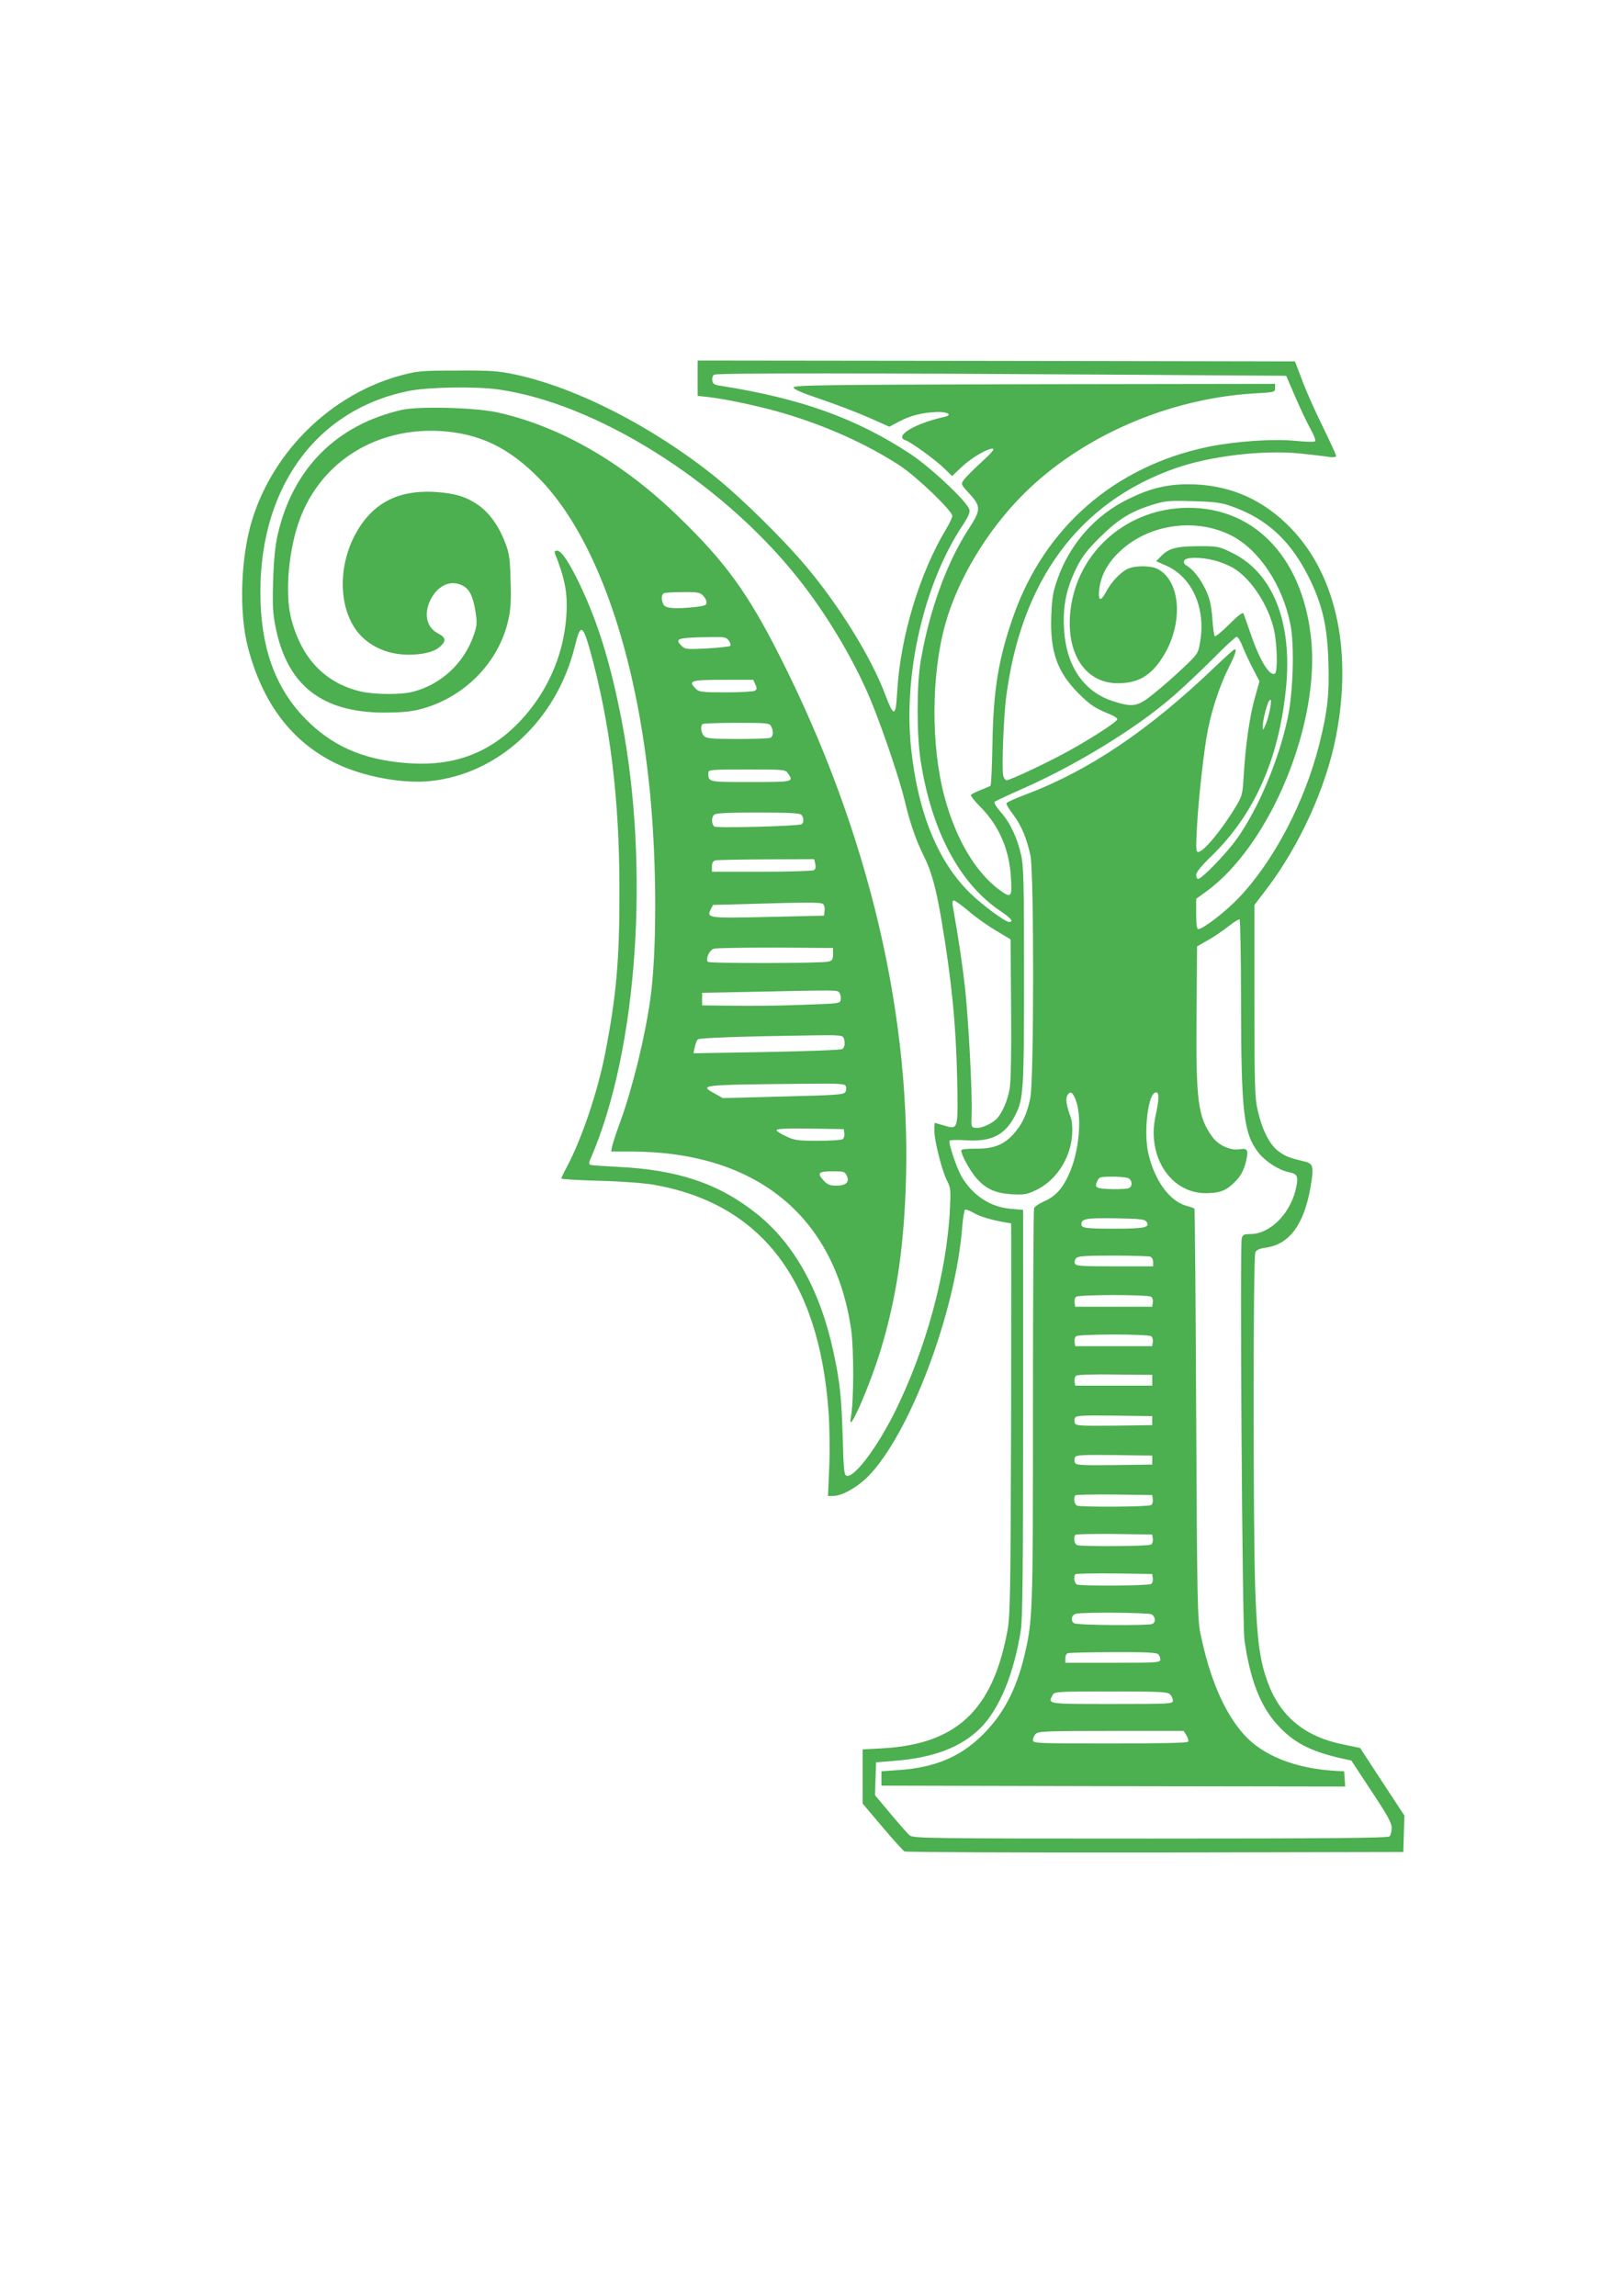 <?xml version="1.0" standalone="no"?>
<!DOCTYPE svg PUBLIC "-//W3C//DTD SVG 20010904//EN"
 "http://www.w3.org/TR/2001/REC-SVG-20010904/DTD/svg10.dtd">
<svg version="1.0" xmlns="http://www.w3.org/2000/svg"
 width="905pt" height="1280pt" viewBox="0 0 905 1280"
 preserveAspectRatio="xMidYMid meet">
<g transform="translate(0,1280) scale(0.1,-0.1)"
fill="#4caf50" stroke="none">
<path d="M3890 10691 l0 -98 63 -7 c99 -11 302 -55 427 -93 236 -71 453 -169
638 -289 93 -61 292 -252 292 -280 0 -9 -15 -42 -34 -73 -148 -246 -255 -599
-273 -904 -8 -147 -18 -149 -68 -17 -76 203 -254 491 -438 710 -128 153 -364
385 -512 504 -347 278 -771 495 -1112 568 -95 20 -134 23 -323 22 -201 0 -221
-2 -315 -27 -384 -104 -708 -417 -828 -802 -65 -208 -76 -519 -24 -716 82
-312 245 -526 492 -646 150 -72 366 -113 520 -98 384 38 708 339 810 750 31
129 44 125 85 -20 112 -405 164 -825 164 -1335 1 -391 -17 -592 -80 -915 -43
-218 -133 -482 -215 -634 -16 -30 -29 -58 -29 -61 0 -4 96 -10 213 -13 121 -3
250 -13 302 -22 597 -105 922 -527 975 -1265 6 -81 8 -216 4 -308 l-7 -162 29
0 c49 0 132 47 193 107 233 235 491 918 527 1399 4 47 11 87 15 90 5 3 29 -7
54 -21 34 -21 127 -45 203 -55 1 0 1 -492 0 -1092 -3 -1004 -5 -1101 -22
-1188 -83 -436 -283 -623 -693 -647 l-113 -6 0 -151 0 -151 110 -130 c60 -71
116 -133 124 -137 8 -4 637 -7 1398 -6 l1383 3 3 102 3 101 -124 189 -123 188
-92 19 c-216 43 -353 156 -423 347 -44 120 -59 230 -69 499 -13 333 -13 1876
0 1899 6 12 26 21 57 25 132 18 213 127 250 334 20 115 16 134 -27 145 -92 22
-110 29 -149 57 -51 37 -92 117 -118 230 -16 67 -18 133 -18 610 l0 535 68 89
c184 242 332 567 387 852 96 496 -7 931 -283 1190 -152 143 -331 214 -542 214
-119 0 -213 -23 -333 -82 -185 -90 -327 -251 -395 -446 -26 -73 -31 -106 -35
-207 -7 -199 33 -311 152 -431 67 -66 89 -81 179 -118 20 -8 37 -20 37 -26 0
-13 -131 -99 -268 -175 -111 -62 -329 -165 -349 -165 -7 0 -16 12 -19 27 -9
34 2 321 16 433 83 652 404 1089 943 1279 196 69 487 103 694 83 65 -7 137
-15 161 -19 28 -4 42 -2 42 6 0 6 -34 80 -75 164 -41 83 -93 199 -114 257
l-40 105 -1665 3 -1666 2 0 -99z m2379 20 l903 -6 53 -123 c29 -67 67 -147 85
-178 17 -31 28 -60 23 -64 -4 -5 -53 -3 -108 2 -121 13 -336 -2 -488 -33 -520
-108 -911 -447 -1086 -943 -83 -236 -112 -411 -117 -710 -2 -126 -7 -233 -11
-237 -5 -3 -30 -14 -56 -24 -26 -10 -50 -22 -53 -27 -3 -4 21 -35 54 -68 103
-104 160 -236 169 -392 7 -112 2 -117 -63 -70 -134 98 -245 285 -308 522 -75
280 -74 675 4 957 69 250 232 523 436 727 323 323 809 535 1292 563 109 6 112
7 112 30 l0 23 -1342 -2 c-1173 -3 -1343 -5 -1343 -18 0 -10 48 -31 150 -65
83 -28 203 -74 267 -102 l117 -52 53 28 c63 34 131 51 212 54 64 2 90 -17 39
-28 -163 -36 -281 -108 -213 -130 29 -9 168 -110 217 -158 l42 -41 54 51 c56
53 148 106 174 101 10 -2 -14 -29 -67 -77 -45 -41 -88 -85 -97 -98 -15 -22
-14 -25 26 -68 73 -79 73 -95 1 -206 -121 -186 -219 -456 -266 -734 -23 -135
-23 -412 0 -559 61 -390 217 -682 444 -835 60 -40 76 -61 49 -61 -23 0 -156
99 -222 165 -177 176 -286 445 -324 797 -46 417 71 925 286 1248 34 52 43 74
38 90 -15 46 -216 235 -330 310 -301 198 -609 308 -1050 378 -42 6 -51 11 -53
31 -2 13 2 28 10 32 14 10 887 9 2287 0z m-3492 -82 c545 -76 1238 -510 1666
-1044 170 -211 334 -489 425 -720 65 -163 152 -423 177 -530 31 -130 64 -223
108 -311 40 -80 66 -173 96 -349 57 -338 81 -578 88 -880 6 -296 7 -294 -72
-270 -28 8 -51 15 -52 15 -2 0 -3 -20 -3 -44 0 -56 42 -221 70 -277 21 -40 22
-53 17 -159 -18 -358 -135 -785 -308 -1133 -99 -198 -223 -363 -267 -355 -15
3 -18 29 -23 218 -7 223 -16 308 -51 470 -73 342 -218 605 -428 773 -212 169
-440 246 -780 262 -74 4 -141 8 -148 11 -10 3 -9 12 4 41 259 601 329 1617
169 2444 -55 282 -119 500 -205 692 -68 153 -126 247 -152 247 -15 0 -18 -4
-13 -17 49 -124 65 -196 65 -284 0 -248 -99 -487 -275 -665 -160 -162 -353
-234 -591 -220 -242 14 -417 83 -566 224 -176 166 -265 384 -275 672 -22 615
293 1069 819 1179 108 23 375 28 505 10z m4083 -649 c209 -72 346 -201 452
-427 64 -137 89 -252 95 -436 7 -185 -5 -286 -52 -472 -82 -321 -252 -644
-446 -849 -74 -78 -201 -176 -228 -176 -7 0 -11 29 -11 85 l0 84 58 42 c357
261 636 939 582 1417 -51 459 -332 740 -720 720 -322 -17 -581 -252 -620 -564
-31 -242 80 -415 265 -413 110 0 181 41 246 142 119 184 106 426 -26 495 -39
20 -131 20 -170 -1 -41 -21 -89 -73 -117 -126 -29 -54 -44 -53 -40 1 7 80 41
149 106 214 160 160 427 202 631 99 155 -79 286 -275 330 -494 24 -115 16
-383 -15 -526 -51 -237 -165 -507 -285 -674 -58 -81 -194 -221 -214 -221 -6 0
-11 10 -11 22 0 15 28 50 83 103 241 233 379 543 418 941 36 365 -73 640 -299
751 -75 37 -78 38 -192 38 -124 -1 -165 -12 -210 -60 l-23 -24 55 -24 c147
-65 224 -240 189 -432 -10 -58 -14 -63 -93 -138 -46 -44 -119 -108 -163 -143
-91 -74 -116 -79 -226 -44 -166 52 -265 197 -276 406 -7 127 13 223 69 337 33
66 59 100 132 172 100 100 174 145 296 182 67 21 91 23 220 19 117 -3 158 -8
210 -26z m-86 -305 c32 -8 78 -27 102 -41 100 -59 199 -210 229 -350 17 -81
20 -230 4 -239 -28 -18 -83 70 -133 215 -20 58 -39 111 -42 119 -3 10 -28 -8
-79 -59 -41 -41 -78 -71 -81 -67 -4 4 -11 49 -14 101 -6 74 -14 109 -37 158
-30 63 -71 115 -107 135 -12 7 -17 17 -13 27 8 21 91 22 171 1z m156 -482 c13
-32 39 -88 58 -124 l35 -67 -26 -93 c-29 -103 -52 -264 -62 -434 -6 -103 -9
-114 -43 -170 -77 -129 -181 -255 -211 -255 -12 0 -13 20 -7 131 8 162 40 447
62 554 23 116 68 248 114 340 38 76 48 105 34 105 -4 0 -50 -42 -104 -93 -373
-358 -705 -582 -1064 -718 -55 -20 -102 -42 -104 -47 -2 -6 15 -34 38 -64 45
-59 75 -131 96 -228 20 -96 20 -1255 -1 -1352 -19 -92 -46 -148 -95 -202 -55
-60 -112 -81 -212 -80 -50 0 -78 -3 -78 -10 0 -25 51 -117 86 -156 54 -60 105
-82 195 -88 67 -4 84 -1 132 21 113 52 195 175 205 307 3 41 0 81 -8 102 -23
62 -29 101 -19 120 15 27 28 22 45 -18 40 -96 23 -294 -37 -424 -36 -79 -75
-121 -140 -149 -26 -12 -50 -28 -53 -37 -3 -9 -6 -507 -6 -1107 0 -1161 -1
-1190 -49 -1392 -45 -186 -117 -323 -231 -436 -124 -123 -265 -183 -467 -197
l-98 -7 0 -40 0 -40 1293 -3 1293 -2 -3 42 -3 43 -45 2 c-226 13 -406 84 -513
202 -110 122 -193 316 -244 568 -16 80 -18 196 -23 1225 -3 625 -7 1138 -10
1140 -3 3 -23 10 -46 16 -93 27 -175 140 -210 288 -29 123 -2 344 42 344 19 0
18 -37 -3 -133 -48 -225 84 -428 279 -429 76 0 112 13 156 55 40 38 58 71 71
127 13 58 7 70 -35 63 -52 -9 -120 22 -154 69 -80 110 -92 200 -88 678 l3 384
58 33 c33 18 84 53 115 77 31 25 60 43 64 40 4 -3 8 -204 8 -447 1 -634 14
-746 98 -854 39 -49 112 -96 169 -108 46 -9 53 -22 42 -78 -27 -146 -143 -266
-256 -267 -37 0 -43 -3 -49 -24 -11 -45 3 -2145 15 -2236 30 -220 88 -371 184
-476 90 -99 182 -147 357 -187 l55 -12 112 -170 c90 -136 113 -177 113 -206 0
-19 -5 -40 -12 -47 -9 -9 -319 -12 -1334 -12 -1245 0 -1323 1 -1342 18 -11 9
-59 64 -106 120 l-87 104 3 91 3 92 100 8 c221 17 374 76 481 182 107 107 187
301 226 545 10 67 13 320 13 1215 l0 1130 -70 6 c-114 10 -210 74 -273 179
-26 45 -75 188 -67 200 3 5 43 6 90 3 142 -10 220 29 275 138 47 91 50 135 50
777 0 520 -2 613 -16 675 -22 97 -62 182 -114 240 -24 27 -39 52 -34 57 5 4
75 37 156 73 294 129 633 336 833 510 61 52 164 150 230 216 66 67 125 121
131 121 7 0 22 -26 34 -57z m150 -355 c-6 -29 -17 -66 -25 -83 -13 -29 -13
-29 -14 -5 -1 27 22 121 34 140 14 23 16 0 5 -52z m-1677 -1119 c39 -34 108
-82 152 -108 l80 -48 3 -384 c2 -245 -1 -407 -8 -448 -11 -65 -39 -130 -69
-165 -25 -28 -89 -58 -119 -54 -27 3 -27 3 -24 78 4 123 -18 532 -38 712 -17
142 -30 234 -67 446 -4 20 -2 32 6 32 6 0 44 -27 84 -61z m895 -1491 c17 -17
15 -45 -4 -52 -24 -9 -157 -7 -173 3 -12 8 -13 14 -3 35 11 25 15 26 90 26 47
0 83 -5 90 -12z m96 -241 c19 -30 -11 -37 -176 -37 -161 0 -188 3 -188 24 0
32 24 36 189 34 144 -3 165 -5 175 -21z m20 -193 c9 -3 16 -17 16 -30 l0 -24
-215 0 c-183 0 -216 2 -221 15 -4 8 -1 22 6 30 10 12 47 15 205 15 107 0 200
-3 209 -6z m4 -223 c8 -4 12 -19 10 -32 l-3 -24 -215 0 -215 0 -3 24 c-2 13 2
28 10 32 7 5 101 9 208 9 107 0 201 -4 208 -9z m0 -220 c8 -4 12 -19 10 -32
l-3 -24 -215 0 -215 0 -3 24 c-2 13 2 28 10 32 7 5 101 9 208 9 107 0 201 -4
208 -9z m7 -246 l0 -30 -215 0 -215 0 -3 24 c-2 13 2 28 10 32 7 5 105 8 218
6 l205 -2 0 -30z m0 -225 l0 -25 -213 -3 c-183 -2 -213 0 -218 13 -4 8 -4 22
0 30 5 13 35 15 218 13 l213 -3 0 -25z m0 -220 l0 -25 -213 -3 c-183 -2 -213
0 -218 13 -4 8 -4 22 0 30 5 13 35 15 218 13 l213 -3 0 -25z m3 -219 c2 -13
-2 -28 -10 -32 -15 -10 -388 -12 -412 -3 -16 6 -22 45 -9 58 4 3 102 5 217 4
l211 -3 3 -24z m0 -220 c2 -13 -2 -28 -10 -32 -15 -10 -388 -12 -412 -3 -16 6
-22 45 -9 58 4 3 102 5 217 4 l211 -3 3 -24z m0 -220 c2 -13 -2 -28 -10 -32
-15 -10 -388 -12 -412 -3 -16 6 -22 45 -9 58 4 3 102 5 217 4 l211 -3 3 -24z
m-7 -201 c23 -13 25 -46 3 -54 -26 -10 -414 -7 -434 4 -22 12 -16 47 9 53 35
10 403 7 422 -3z m37 -222 c7 -7 12 -20 12 -30 0 -17 -16 -18 -265 -18 l-265
0 0 24 c0 13 6 27 13 29 6 3 120 6 253 6 174 1 243 -2 252 -11z m66 -224 c9
-8 16 -24 16 -35 0 -18 -11 -19 -340 -19 -367 0 -358 -1 -330 51 10 18 24 19
325 19 272 0 316 -2 329 -16z m92 -229 c8 -13 13 -29 9 -35 -4 -7 -148 -10
-436 -10 -417 0 -429 1 -429 19 0 11 7 27 16 35 13 14 65 16 419 16 l405 0 16
-25z"/>
<path d="M2241 10515 c-364 -83 -607 -326 -692 -693 -14 -60 -22 -139 -26
-257 -4 -146 -2 -184 15 -268 66 -319 257 -468 602 -470 86 0 147 5 195 17
250 61 450 263 501 507 12 54 15 111 11 214 -3 120 -7 150 -30 209 -35 93 -88
167 -151 211 -67 46 -129 65 -236 72 -220 14 -368 -69 -461 -260 -83 -172 -76
-381 17 -510 63 -86 171 -137 291 -137 83 0 146 16 178 46 35 32 31 50 -13 73
-65 33 -81 112 -39 192 42 78 112 108 177 74 38 -20 57 -57 71 -143 10 -63 10
-76 -9 -132 -53 -155 -179 -274 -337 -316 -67 -18 -215 -17 -294 1 -199 47
-330 185 -387 405 -37 140 -15 389 49 559 120 318 424 508 782 488 219 -13
385 -93 556 -269 314 -324 538 -965 614 -1753 38 -396 38 -882 1 -1147 -31
-217 -98 -489 -166 -678 -23 -63 -44 -127 -47 -142 l-5 -28 113 0 c692 -1
1132 -357 1225 -991 16 -112 15 -403 -1 -489 -25 -124 108 178 171 391 79 267
119 523 133 854 42 970 -202 2012 -702 2999 -177 350 -303 523 -559 771 -318
310 -668 510 -1020 587 -125 26 -433 34 -527 13z m1679 -1035 c11 -11 20 -28
20 -39 0 -15 -11 -19 -61 -25 -117 -12 -167 -8 -179 13 -14 27 -13 58 3 64 6
3 54 6 105 6 79 1 95 -2 112 -19z m144 -252 c9 -12 12 -25 8 -29 -4 -4 -62
-10 -129 -14 -115 -6 -123 -5 -142 14 -41 41 -26 46 151 49 90 2 98 0 112 -20z
m148 -244 c10 -21 9 -27 -3 -35 -8 -5 -80 -9 -161 -9 -135 0 -150 2 -168 20
-45 45 -31 50 157 50 l163 0 12 -26z m88 -233 c15 -29 12 -58 -6 -65 -9 -3
-91 -6 -184 -6 -140 0 -171 3 -184 16 -16 16 -22 55 -9 67 3 4 89 7 189 7 171
0 184 -1 194 -19z m94 -263 c33 -47 31 -48 -208 -48 -240 0 -236 -1 -236 51 0
18 10 19 214 19 211 0 215 0 230 -22z m74 -230 c14 -14 16 -44 2 -53 -18 -11
-474 -23 -487 -13 -16 13 -17 50 -1 66 9 9 77 12 243 12 166 0 234 -3 243 -12z
m78 -274 c4 -17 2 -29 -7 -35 -8 -5 -139 -9 -291 -9 l-278 0 0 29 c0 20 6 31
18 34 9 3 137 5 284 6 l268 1 6 -26z m42 -223 c8 -5 12 -21 10 -37 l-3 -29
-310 -7 c-337 -8 -346 -6 -322 42 l13 25 189 5 c334 10 410 10 423 1z m57
-281 c0 -28 -4 -35 -25 -41 -36 -10 -668 -11 -674 -1 -12 19 11 67 35 73 13 4
168 6 344 6 l320 -2 0 -35z m35 -214 c6 -8 10 -25 8 -38 -3 -23 -4 -23 -218
-30 -118 -5 -291 -7 -385 -5 l-170 2 0 35 0 35 255 5 c517 11 497 11 510 -4z
m24 -252 c10 -25 7 -51 -6 -62 -8 -6 -175 -12 -422 -17 l-409 -7 7 33 c3 18
11 38 17 44 9 9 231 17 655 23 131 2 153 0 158 -14z m13 -270 c3 -9 2 -24 -4
-33 -9 -14 -54 -17 -346 -24 l-337 -9 -42 24 c-91 50 -96 50 500 56 198 2 223
0 229 -14z m-9 -263 c2 -13 -2 -28 -10 -32 -7 -5 -69 -9 -138 -9 -112 0 -131
3 -177 25 -29 13 -53 29 -53 35 0 7 60 10 188 8 l187 -3 3 -24z m14 -236 c16
-36 -4 -55 -59 -55 -35 0 -49 6 -68 26 -42 45 -33 54 52 54 58 0 64 -2 75 -25z"/>
</g>
</svg>
